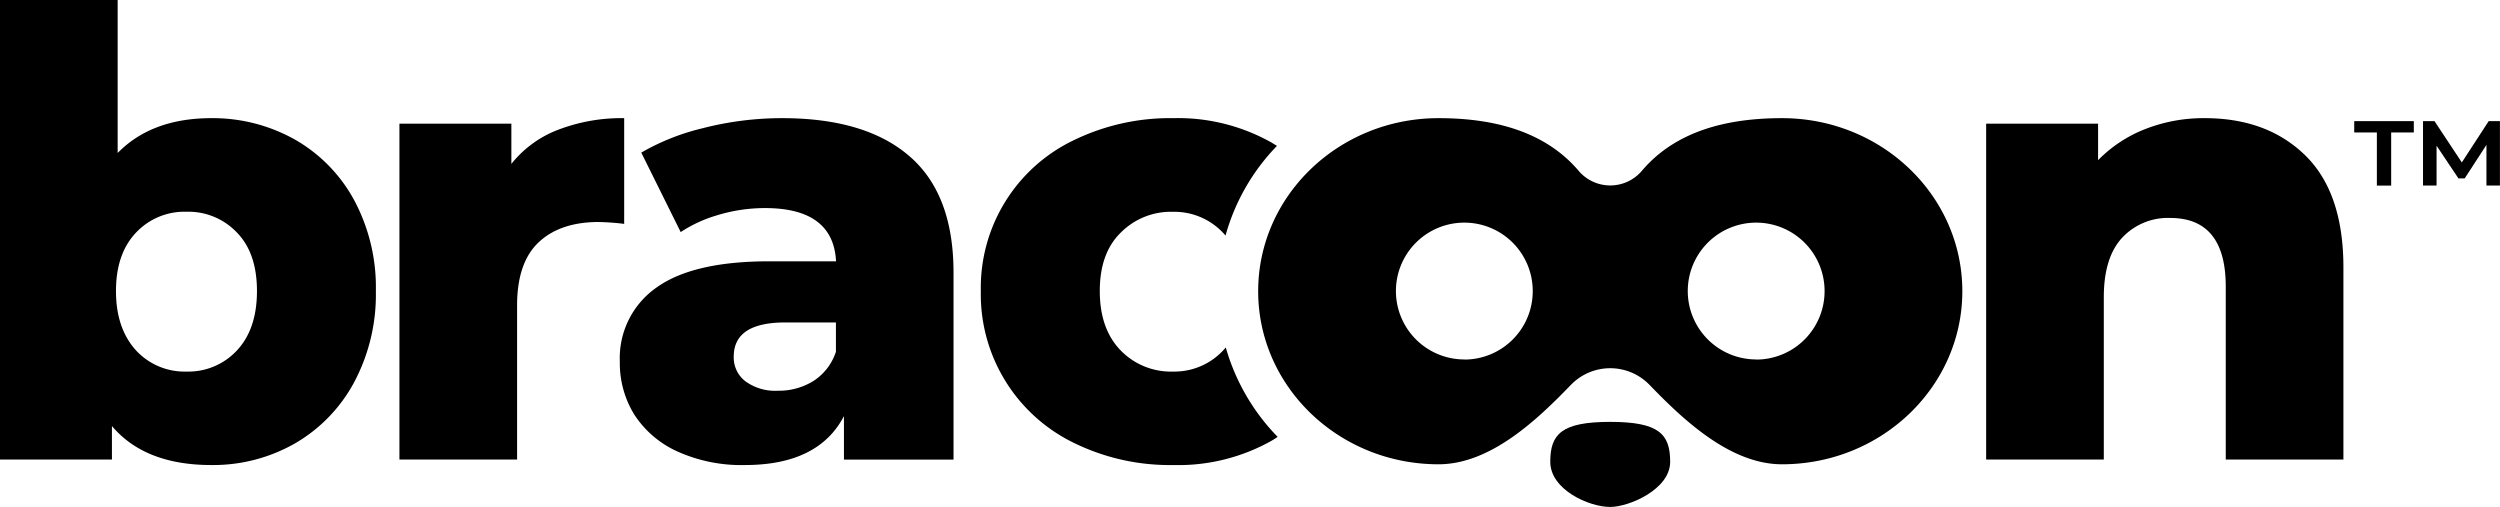 <svg xmlns="http://www.w3.org/2000/svg" viewBox="0 0 402.01 81.52"><g id="Layer_2" data-name="Layer 2"><g id="Layer_1-2" data-name="Layer 1"><path d="M47.35,22.4a24.8,24.8,0,0,1,9.56,9.71A29.68,29.68,0,0,1,60.44,46.8a30,30,0,0,1-3.53,14.74,25,25,0,0,1-9.56,9.81A26.57,26.57,0,0,1,34,74.78Q23.3,74.78,18,68.51v5.38H0V0H18.92V24.6Q24.4,19,34,19A27,27,0,0,1,47.35,22.4ZM38.14,56.31q3.18-3.44,3.18-9.51t-3.18-9.36A10.73,10.73,0,0,0,30,34.05a10.69,10.69,0,0,0-8.16,3.39q-3.19,3.39-3.19,9.36t3.19,9.51A10.63,10.63,0,0,0,30,59.75,10.66,10.66,0,0,0,38.14,56.31Z"></path><path d="M89.77,20.86A28.44,28.44,0,0,1,100.37,19v17a38.37,38.37,0,0,0-4.28-.3Q90,35.75,86.58,39T83.15,49.09v24.8H64.23v-54h18v6.47A17.56,17.56,0,0,1,89.77,20.86Z"></path><path d="M146.27,25.14Q139.2,19,125.77,19a51.12,51.12,0,0,0-12.9,1.65,36.62,36.62,0,0,0-9.75,3.89l6.34,12.78a21.52,21.52,0,0,1,5.65-2.64A26.25,26.25,0,0,1,123,33.46q11,0,11.44,8.56H123.68q-12.25,0-18.13,4.23a13.84,13.84,0,0,0-5.88,11.9A15.74,15.74,0,0,0,102,66.67a16.2,16.2,0,0,0,6.91,5.92,25,25,0,0,0,10.87,2.19q11.83,0,15.93-7.87v7h17.62v-30Q153.35,31.26,146.27,25.14ZM134.42,56.56a8.84,8.84,0,0,1-3.58,4.68,10.5,10.5,0,0,1-5.77,1.59,8.09,8.09,0,0,1-5.18-1.5,4.8,4.8,0,0,1-1.9-4q0-5.47,8.28-5.48h8.15Z"></path><path d="M197.11,55.87a10.72,10.72,0,0,1-8.51,3.88,11.26,11.26,0,0,1-8.42-3.43q-3.33-3.45-3.33-9.52t3.33-9.35a11.34,11.34,0,0,1,8.42-3.39,10.77,10.77,0,0,1,8.47,3.82,33.58,33.58,0,0,1,8.27-14.42l-.81-.5A30.63,30.63,0,0,0,188.7,19a35.44,35.44,0,0,0-16,3.53A26.29,26.29,0,0,0,157.72,46.8a26.55,26.55,0,0,0,14.95,24.41,35.07,35.07,0,0,0,16,3.57,30.62,30.62,0,0,0,15.83-3.92c.33-.2.65-.4.95-.61A33.84,33.84,0,0,1,197.11,55.87Z"></path><path d="M370.71,25q6.12,6,6.12,18V73.89H357.91V46.1q0-11-8.86-11.05a10.08,10.08,0,0,0-7.81,3.19q-2.94,3.18-2.94,9.56V73.89H319.38v-54h18v5.87a21.5,21.5,0,0,1,7.57-5A25.68,25.68,0,0,1,354.53,19Q364.58,19,370.71,25Z"></path><path d="M378.57,19.48h9.58V21.3h-3.64v8.54h-2.3V21.3h-3.64Zm21.26,10.36,0-6.54-3.5,5.39h-1l-3.52-5.26v6.41h-2.18V19.48h1.85l4.39,6.64,4.32-6.64H402l0,10.36Z"></path><path d="M286.55,19c-9.08,0-17.17,2.18-22.49,8.42a6.67,6.67,0,0,1-10.25,0C248.49,21.2,240.4,19,231.32,19c-16,0-29,12.46-29,27.83s13,27.83,29,27.83c8.4,0,15.94-7.25,21.23-12.71a8.8,8.8,0,0,1,12.76,0c5.29,5.46,12.86,12.71,21.24,12.71,16,0,29-12.46,29-27.83S302.59,19,286.55,19Zm-51.08,38.8a11,11,0,1,1,11-11A11,11,0,0,1,235.47,57.82Zm46.93,0a11,11,0,1,1,11-11A11,11,0,0,1,282.4,57.82Z"></path><path d="M268.57,74.26c0,4.46-6.66,7.26-9.64,7.26-3.45,0-9.64-2.8-9.64-7.26s1.81-6.42,9.64-6.42S268.57,69.79,268.57,74.26Z"></path></g></g></svg>